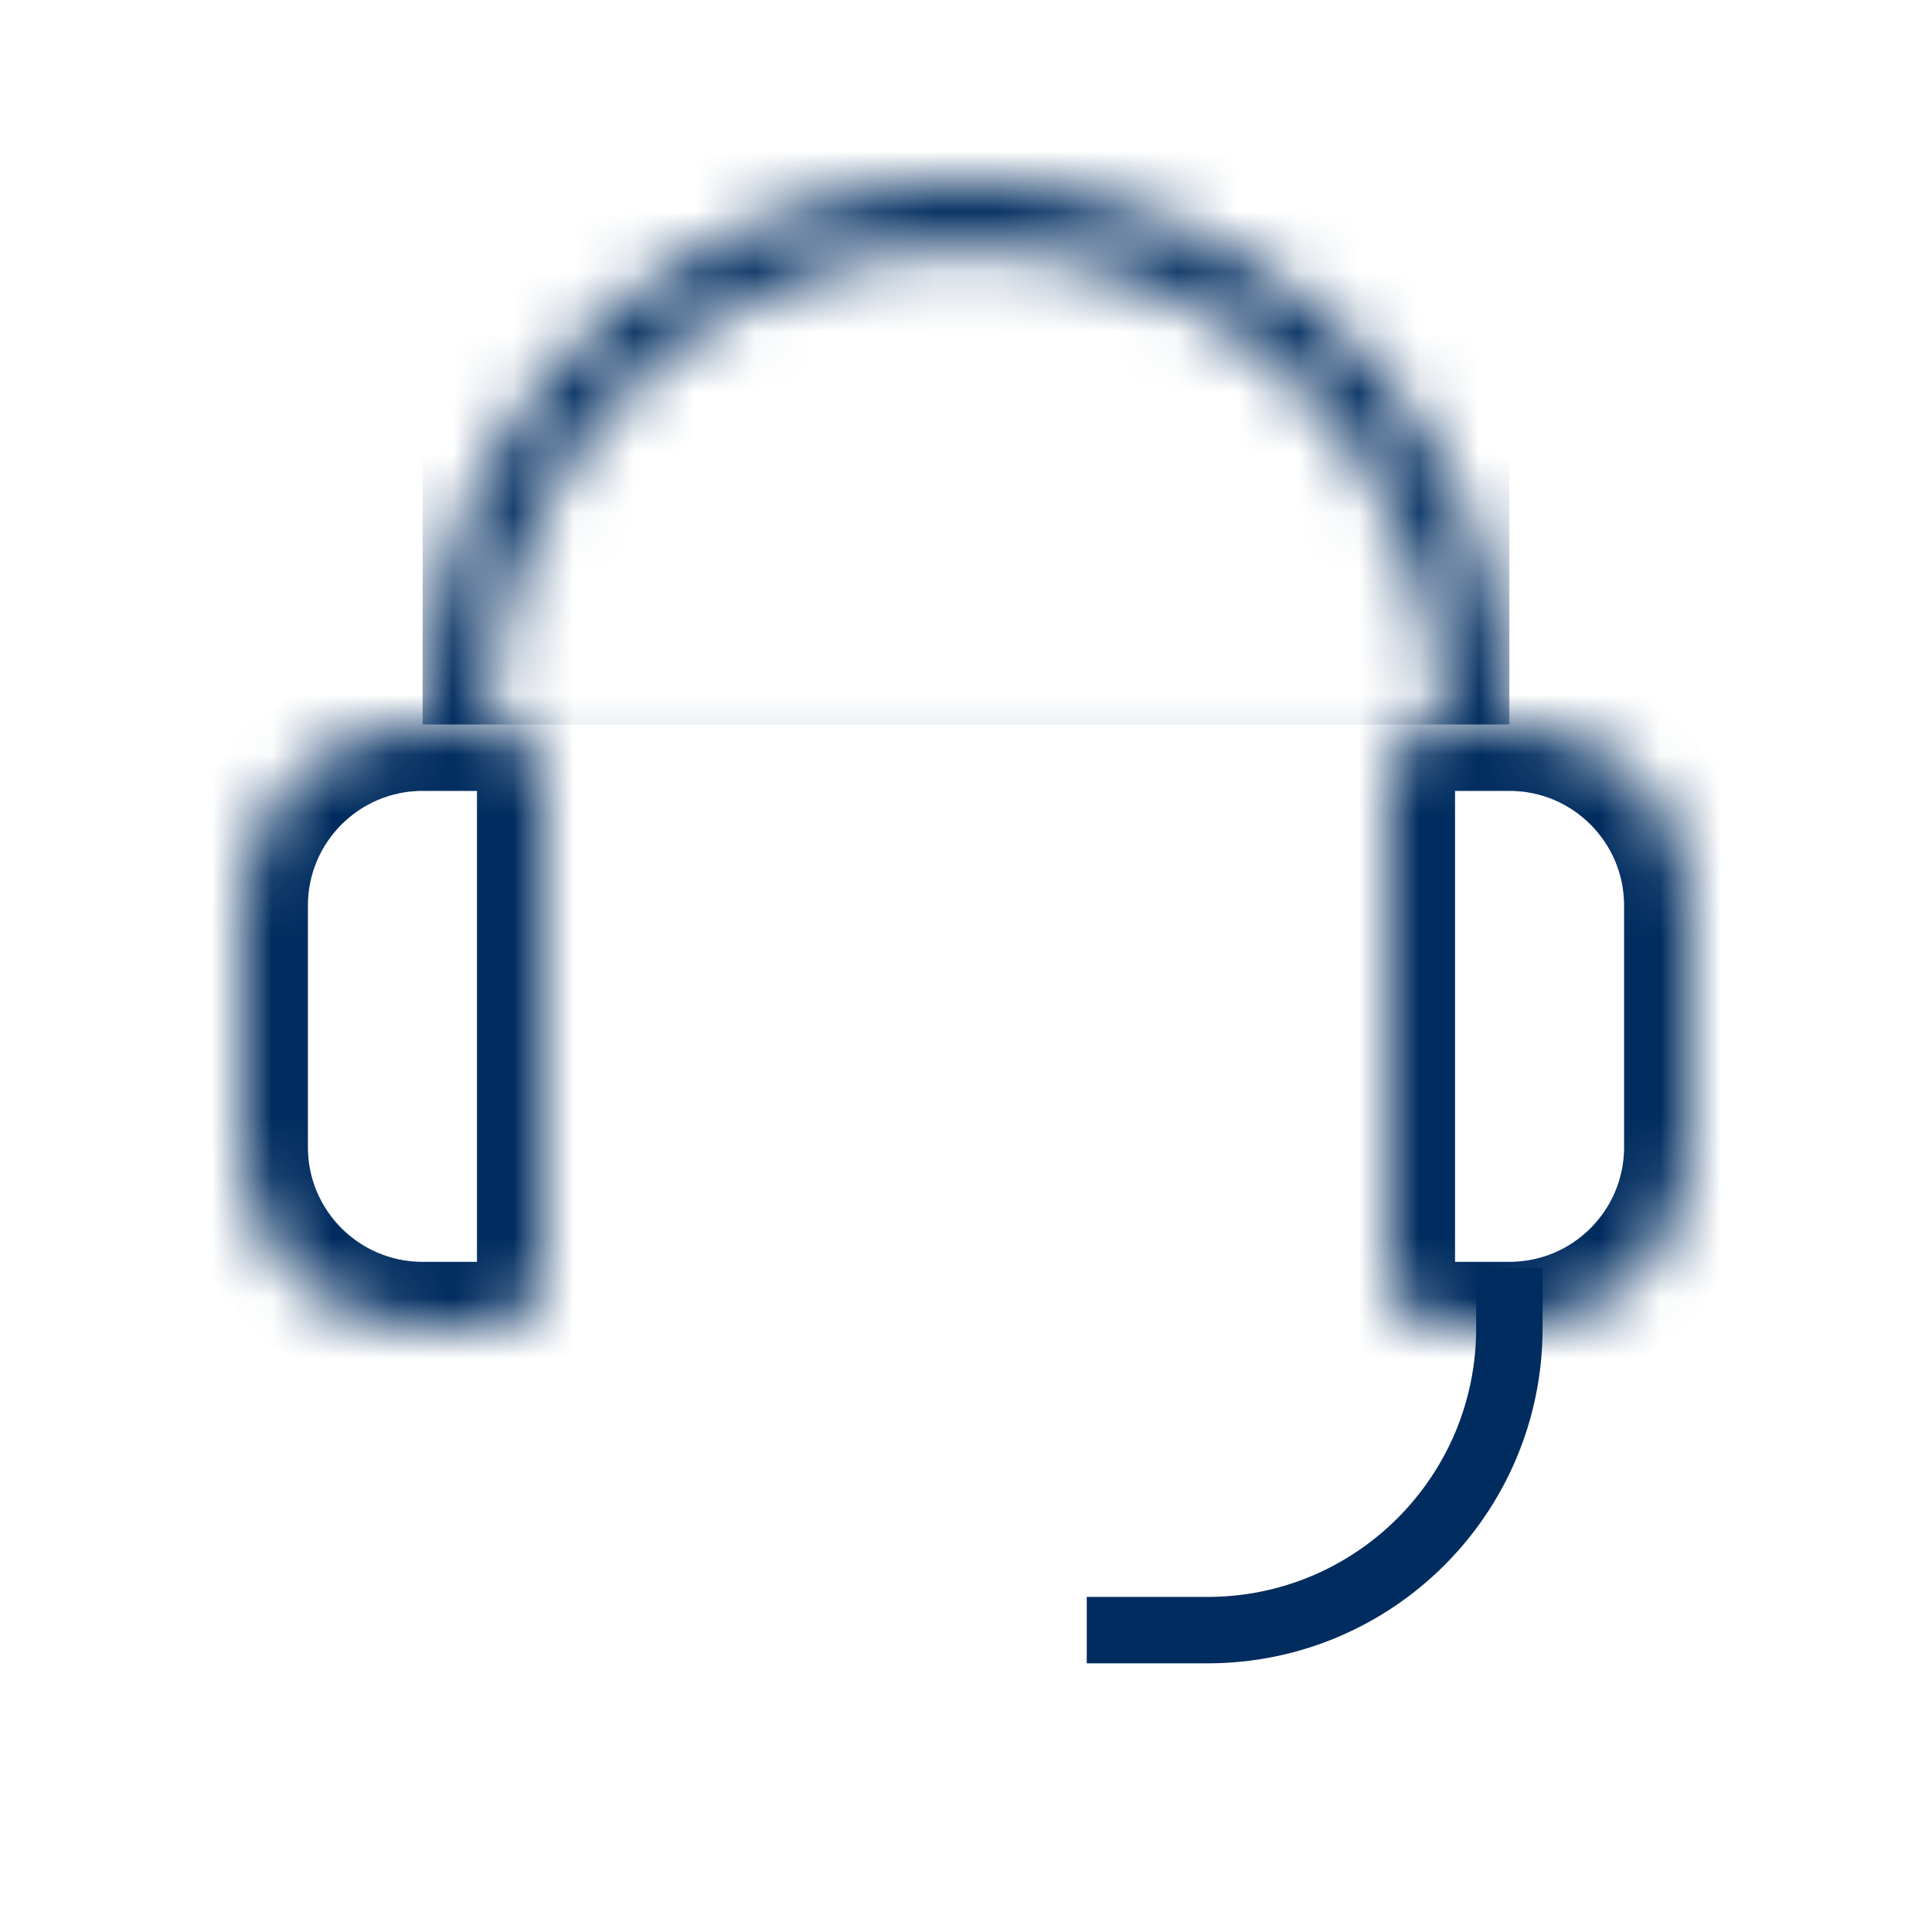 <svg width="32" height="32" viewBox="0 0 32 32" fill="none" xmlns="http://www.w3.org/2000/svg">
<mask id="path-1-inside-1_10625_37467" fill="white">
<rect x="14" y="25.4" width="5" height="3.5" rx="1"/>
</mask>
<rect x="14" y="25.4" width="5" height="3.5" rx="1" stroke="#002C5F" stroke-width="2.2" mask="url(#path-1-inside-1_10625_37467)"/>
<path d="M25 21C25 21.355 25 21.686 25 22C25 24.762 22.761 27 20 27H18" stroke="#002C5F" stroke-width="1.1"/>
<mask id="path-3-inside-2_10625_37467" fill="white">
<path d="M4 15C4 13.343 5.343 12 7 12H8C8.552 12 9 12.448 9 13V21C9 21.552 8.552 22 8 22H7C5.343 22 4 20.657 4 19V15Z"/>
</mask>
<path d="M4 15C4 13.343 5.343 12 7 12H8C8.552 12 9 12.448 9 13V21C9 21.552 8.552 22 8 22H7C5.343 22 4 20.657 4 19V15Z" stroke="#002C5F" stroke-width="2.2" mask="url(#path-3-inside-2_10625_37467)"/>
<mask id="path-4-inside-3_10625_37467" fill="white">
<path d="M28 19C28 20.657 26.657 22 25 22L24 22C23.448 22 23 21.552 23 21L23 13C23 12.448 23.448 12 24 12L25 12C26.657 12 28 13.343 28 15L28 19Z"/>
</mask>
<path d="M28 19C28 20.657 26.657 22 25 22L24 22C23.448 22 23 21.552 23 21L23 13C23 12.448 23.448 12 24 12L25 12C26.657 12 28 13.343 28 15L28 19Z" stroke="#002C5F" stroke-width="2.2" mask="url(#path-4-inside-3_10625_37467)"/>
<mask id="mask0_10625_37467" style="mask-type:alpha" maskUnits="userSpaceOnUse" x="7" y="3" width="18" height="11">
<path d="M7.55 12C7.55 7.333 11.333 3.55 16 3.55C20.667 3.55 24.45 7.333 24.45 12V13.45H7.55V12Z" stroke="#002C5F" stroke-width="1.1"/>
</mask>
<g mask="url(#mask0_10625_37467)">
<rect x="7" y="1" width="18" height="11" fill="#002C5F"/>
</g>
</svg>
